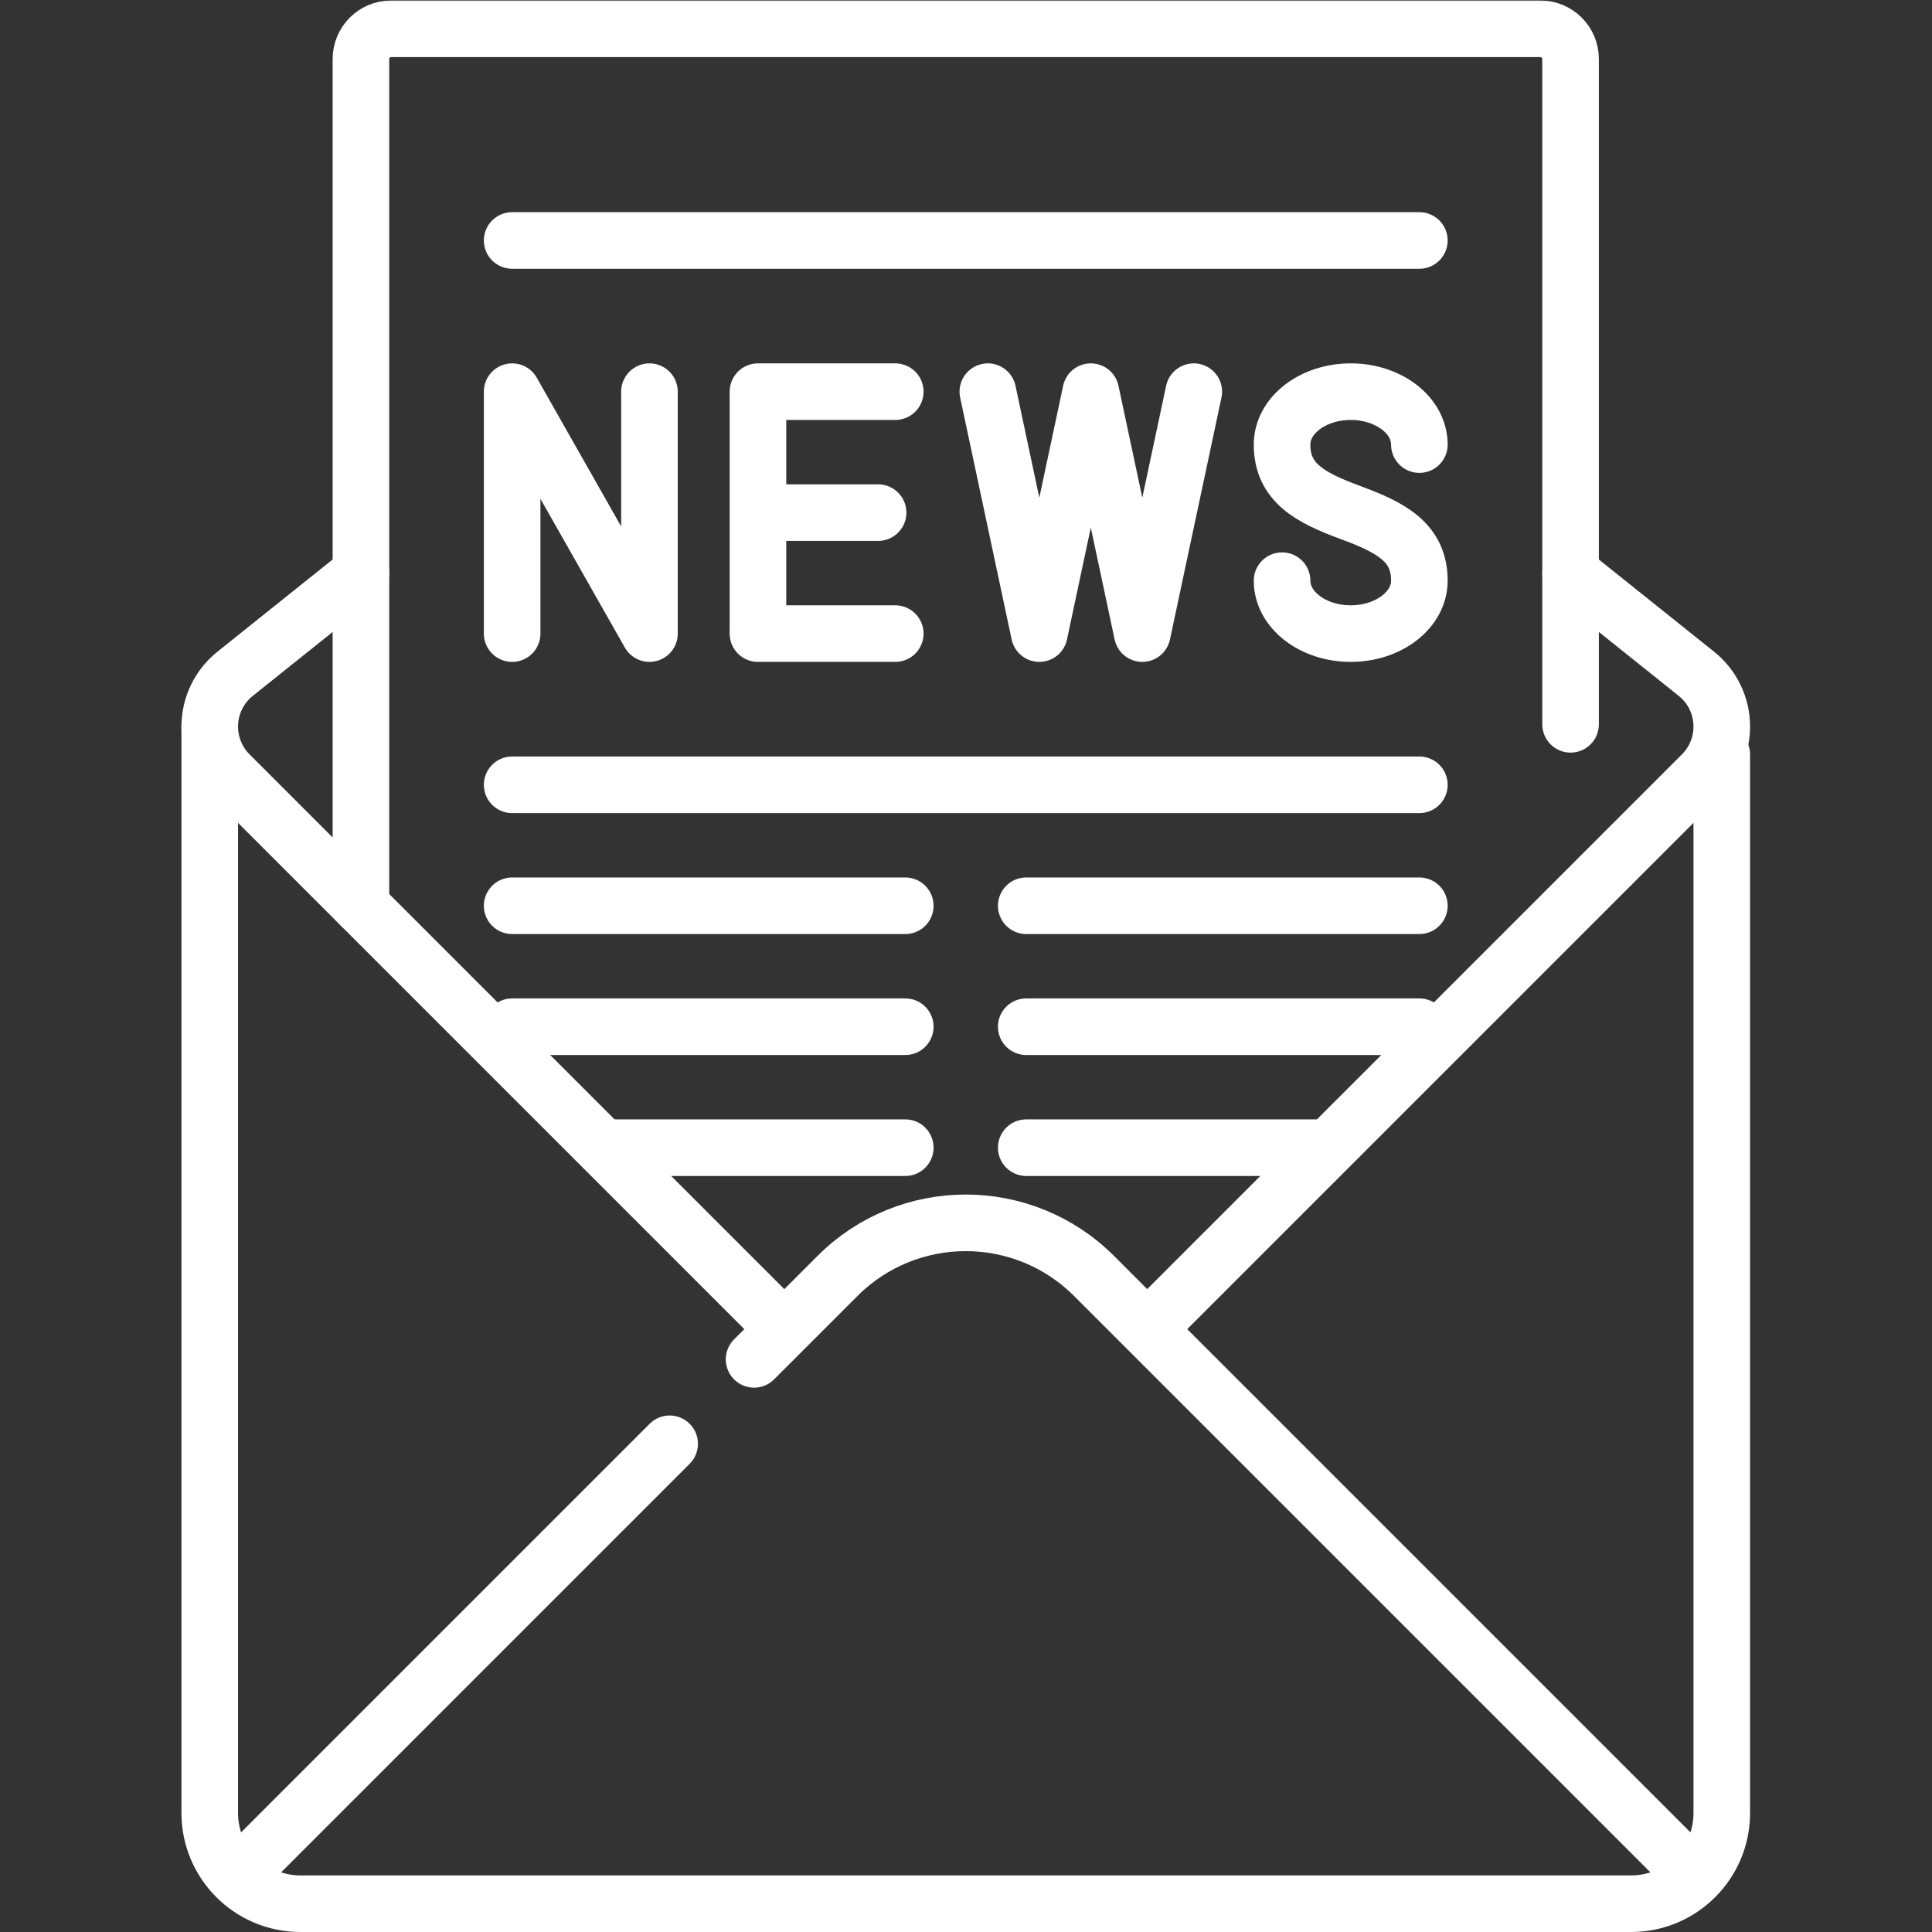 <?xml version="1.0" encoding="UTF-8" standalone="no"?>
<!-- Created with Inkscape (http://www.inkscape.org/) -->
<svg xmlns="http://www.w3.org/2000/svg" xmlns:svg="http://www.w3.org/2000/svg" version="1.1" id="svg1779" width="682.667" height="682.667" viewBox="0 0 682.667 682.667">
  <rect x="0" y="0" width="682.667" height="682.667" fill="#333333" stroke="none"/>
  <defs id="defs1783">
    <clipPath clipPathUnits="userSpaceOnUse" id="clipPath1809">
      <path d="M 0,512 H 512 V 0 H 0 Z" id="path1807"/>
    </clipPath>
  </defs>
  <mask id="custom"><rect id="bg" x="0" y="0" width="100%" height="100%" fill="white"/><g transform="matrix(1.333,0,0,-1.333,0,682.667)"/></mask><g mask="url(#custom)"><g id="g1785" transform="matrix(1.333,0,0,-1.333,0,682.667)">
    <g id="g1787" transform="translate(237.314,344.177)">
      <path d="M 0,0 H -36.398 V 64.129 H 0" style="fill:none;stroke:#fff;stroke-width:15;stroke-linecap:round;stroke-linejoin:round;stroke-miterlimit:10;stroke-dasharray:none;stroke-opacity:1" id="path1789"/>
    </g>
    <g id="g1791" transform="translate(232.764,376.242)">
      <path d="M 0,0 H -30.332" style="fill:none;stroke:#fff;stroke-width:15;stroke-linecap:round;stroke-linejoin:round;stroke-miterlimit:10;stroke-dasharray:none;stroke-opacity:1" id="path1793"/>
    </g>
    <g id="g1795" transform="translate(135.758,344.177)">
      <path d="M 0,0 V 64.129 L 36.397,0 v 64.129" style="fill:none;stroke:#fff;stroke-width:15;stroke-linecap:round;stroke-linejoin:round;stroke-miterlimit:10;stroke-dasharray:none;stroke-opacity:1" id="path1797"/>
    </g>
    <g id="g1799" transform="translate(316.446,408.307)">
      <path d="M 0,0 -13.649,-64.129 -27.298,0 -40.947,-64.129 -54.596,0" style="fill:none;stroke:#fff;stroke-width:15;stroke-linecap:round;stroke-linejoin:round;stroke-miterlimit:10;stroke-dasharray:none;stroke-opacity:1" id="path1801"/>
    </g>
    <g id="g1803">
      <g id="g1805" clip-path="url(#clipPath1809)">
        <g id="g1811" transform="translate(339.844,358.206)">
          <path d="m 0,0 c 0,-7.748 8.148,-14.028 18.199,-14.028 10.051,0 18.198,6.28 18.198,14.028 0,10.02 -7.279,14.028 -18.198,18.036 C 7.28,22.044 0,26.053 0,36.073 c 0,7.747 8.148,14.028 18.199,14.028 10.051,0 18.198,-6.281 18.198,-14.028" style="fill:none;stroke:#fff;stroke-width:15;stroke-linecap:round;stroke-linejoin:round;stroke-miterlimit:10;stroke-dasharray:none;stroke-opacity:1" id="path1813"/>
        </g>
        <g id="g1815" transform="translate(456.403,312.113)">
          <path d="m 0,0 v -280.564 c 0,-13.282 -10.767,-24.049 -24.048,-24.049 h -352.71 c -13.282,0 -24.049,10.767 -24.049,24.049 V 7.421" style="fill:none;stroke:#fff;stroke-width:15;stroke-linecap:round;stroke-linejoin:round;stroke-miterlimit:10;stroke-dasharray:none;stroke-opacity:1" id="path1817"/>
        </g>
        <g id="g1819" transform="translate(95.677,272.032)">
          <path d="m 0,0 v 224.452 c 0,4.427 3.589,8.016 8.016,8.016 h 304.613 c 4.427,0 8.017,-3.589 8.017,-8.016 V 48.097" style="fill:none;stroke:#fff;stroke-width:15;stroke-linecap:round;stroke-linejoin:round;stroke-miterlimit:10;stroke-dasharray:none;stroke-opacity:1" id="path1821"/>
        </g>
        <g id="g1823" transform="translate(95.677,360.209)">
          <path d="m 0,0 -33.356,-26.685 c -4.25,-3.4 -6.725,-8.547 -6.725,-13.99 0,-4.752 1.888,-9.309 5.248,-12.669 L 111.253,-199.43" style="fill:none;stroke:#fff;stroke-width:15;stroke-linecap:round;stroke-linejoin:round;stroke-miterlimit:10;stroke-dasharray:none;stroke-opacity:1" id="path1825"/>
        </g>
        <g id="g1827" transform="translate(416.323,360.209)">
          <path d="m 0,0 33.356,-26.685 c 4.25,-3.4 6.725,-8.547 6.725,-13.99 0,-4.752 -1.888,-9.309 -5.248,-12.669 L -111.253,-199.43" style="fill:none;stroke:#fff;stroke-width:15;stroke-linecap:round;stroke-linejoin:round;stroke-miterlimit:10;stroke-dasharray:none;stroke-opacity:1" id="path1829"/>
        </g>
        <g id="g1831" transform="translate(199.887,151.791)">
          <path d="m 0,0 22.103,22.103 c 18.783,18.783 49.236,18.783 68.02,0 l 157.623,-157.624" style="fill:none;stroke:#fff;stroke-width:15;stroke-linecap:round;stroke-linejoin:round;stroke-miterlimit:10;stroke-dasharray:none;stroke-opacity:1" id="path1833"/>
        </g>
        <g id="g1835" transform="translate(63.613,15.516)">
          <path d="M 0,0 113.896,113.896" style="fill:none;stroke:#fff;stroke-width:15;stroke-linecap:round;stroke-linejoin:round;stroke-miterlimit:10;stroke-dasharray:none;stroke-opacity:1" id="path1837"/>
        </g>
        <g id="g1839" transform="translate(135.758,448.387)">
          <path d="M 0,0 H 240.483" style="fill:none;stroke:#fff;stroke-width:15;stroke-linecap:round;stroke-linejoin:round;stroke-miterlimit:10;stroke-dasharray:none;stroke-opacity:1" id="path1841"/>
        </g>
        <g id="g1843" transform="translate(135.758,304.097)">
          <path d="M 0,0 H 240.483" style="fill:none;stroke:#fff;stroke-width:15;stroke-linecap:round;stroke-linejoin:round;stroke-miterlimit:10;stroke-dasharray:none;stroke-opacity:1" id="path1845"/>
        </g>
        <g id="g1847" transform="translate(135.758,272.032)">
          <path d="M 0,0 H 104.209" style="fill:none;stroke:#fff;stroke-width:15;stroke-linecap:round;stroke-linejoin:round;stroke-miterlimit:10;stroke-dasharray:none;stroke-opacity:1" id="path1849"/>
        </g>
        <g id="g1851" transform="translate(272.032,272.032)">
          <path d="M 0,0 H 104.209" style="fill:none;stroke:#fff;stroke-width:15;stroke-linecap:round;stroke-linejoin:round;stroke-miterlimit:10;stroke-dasharray:none;stroke-opacity:1" id="path1853"/>
        </g>
        <g id="g1855" transform="translate(135.758,239.968)">
          <path d="M 0,0 H 104.209" style="fill:none;stroke:#fff;stroke-width:15;stroke-linecap:round;stroke-linejoin:round;stroke-miterlimit:10;stroke-dasharray:none;stroke-opacity:1" id="path1857"/>
        </g>
        <g id="g1859" transform="translate(161.445,207.903)">
          <path d="M 0,0 H 78.522" style="fill:none;stroke:#fff;stroke-width:15;stroke-linecap:round;stroke-linejoin:round;stroke-miterlimit:10;stroke-dasharray:none;stroke-opacity:1" id="path1861"/>
        </g>
        <g id="g1863" transform="translate(272.032,239.968)">
          <path d="M 0,0 H 104.209" style="fill:none;stroke:#fff;stroke-width:15;stroke-linecap:round;stroke-linejoin:round;stroke-miterlimit:10;stroke-dasharray:none;stroke-opacity:1" id="path1865"/>
        </g>
        <g id="g1867" transform="translate(272.032,207.903)">
          <path d="M 0,0 H 78.522" style="fill:none;stroke:#fff;stroke-width:15;stroke-linecap:round;stroke-linejoin:round;stroke-miterlimit:10;stroke-dasharray:none;stroke-opacity:1" id="path1869"/>
        </g>
      </g>
    </g>
  </g></g>
</svg>
